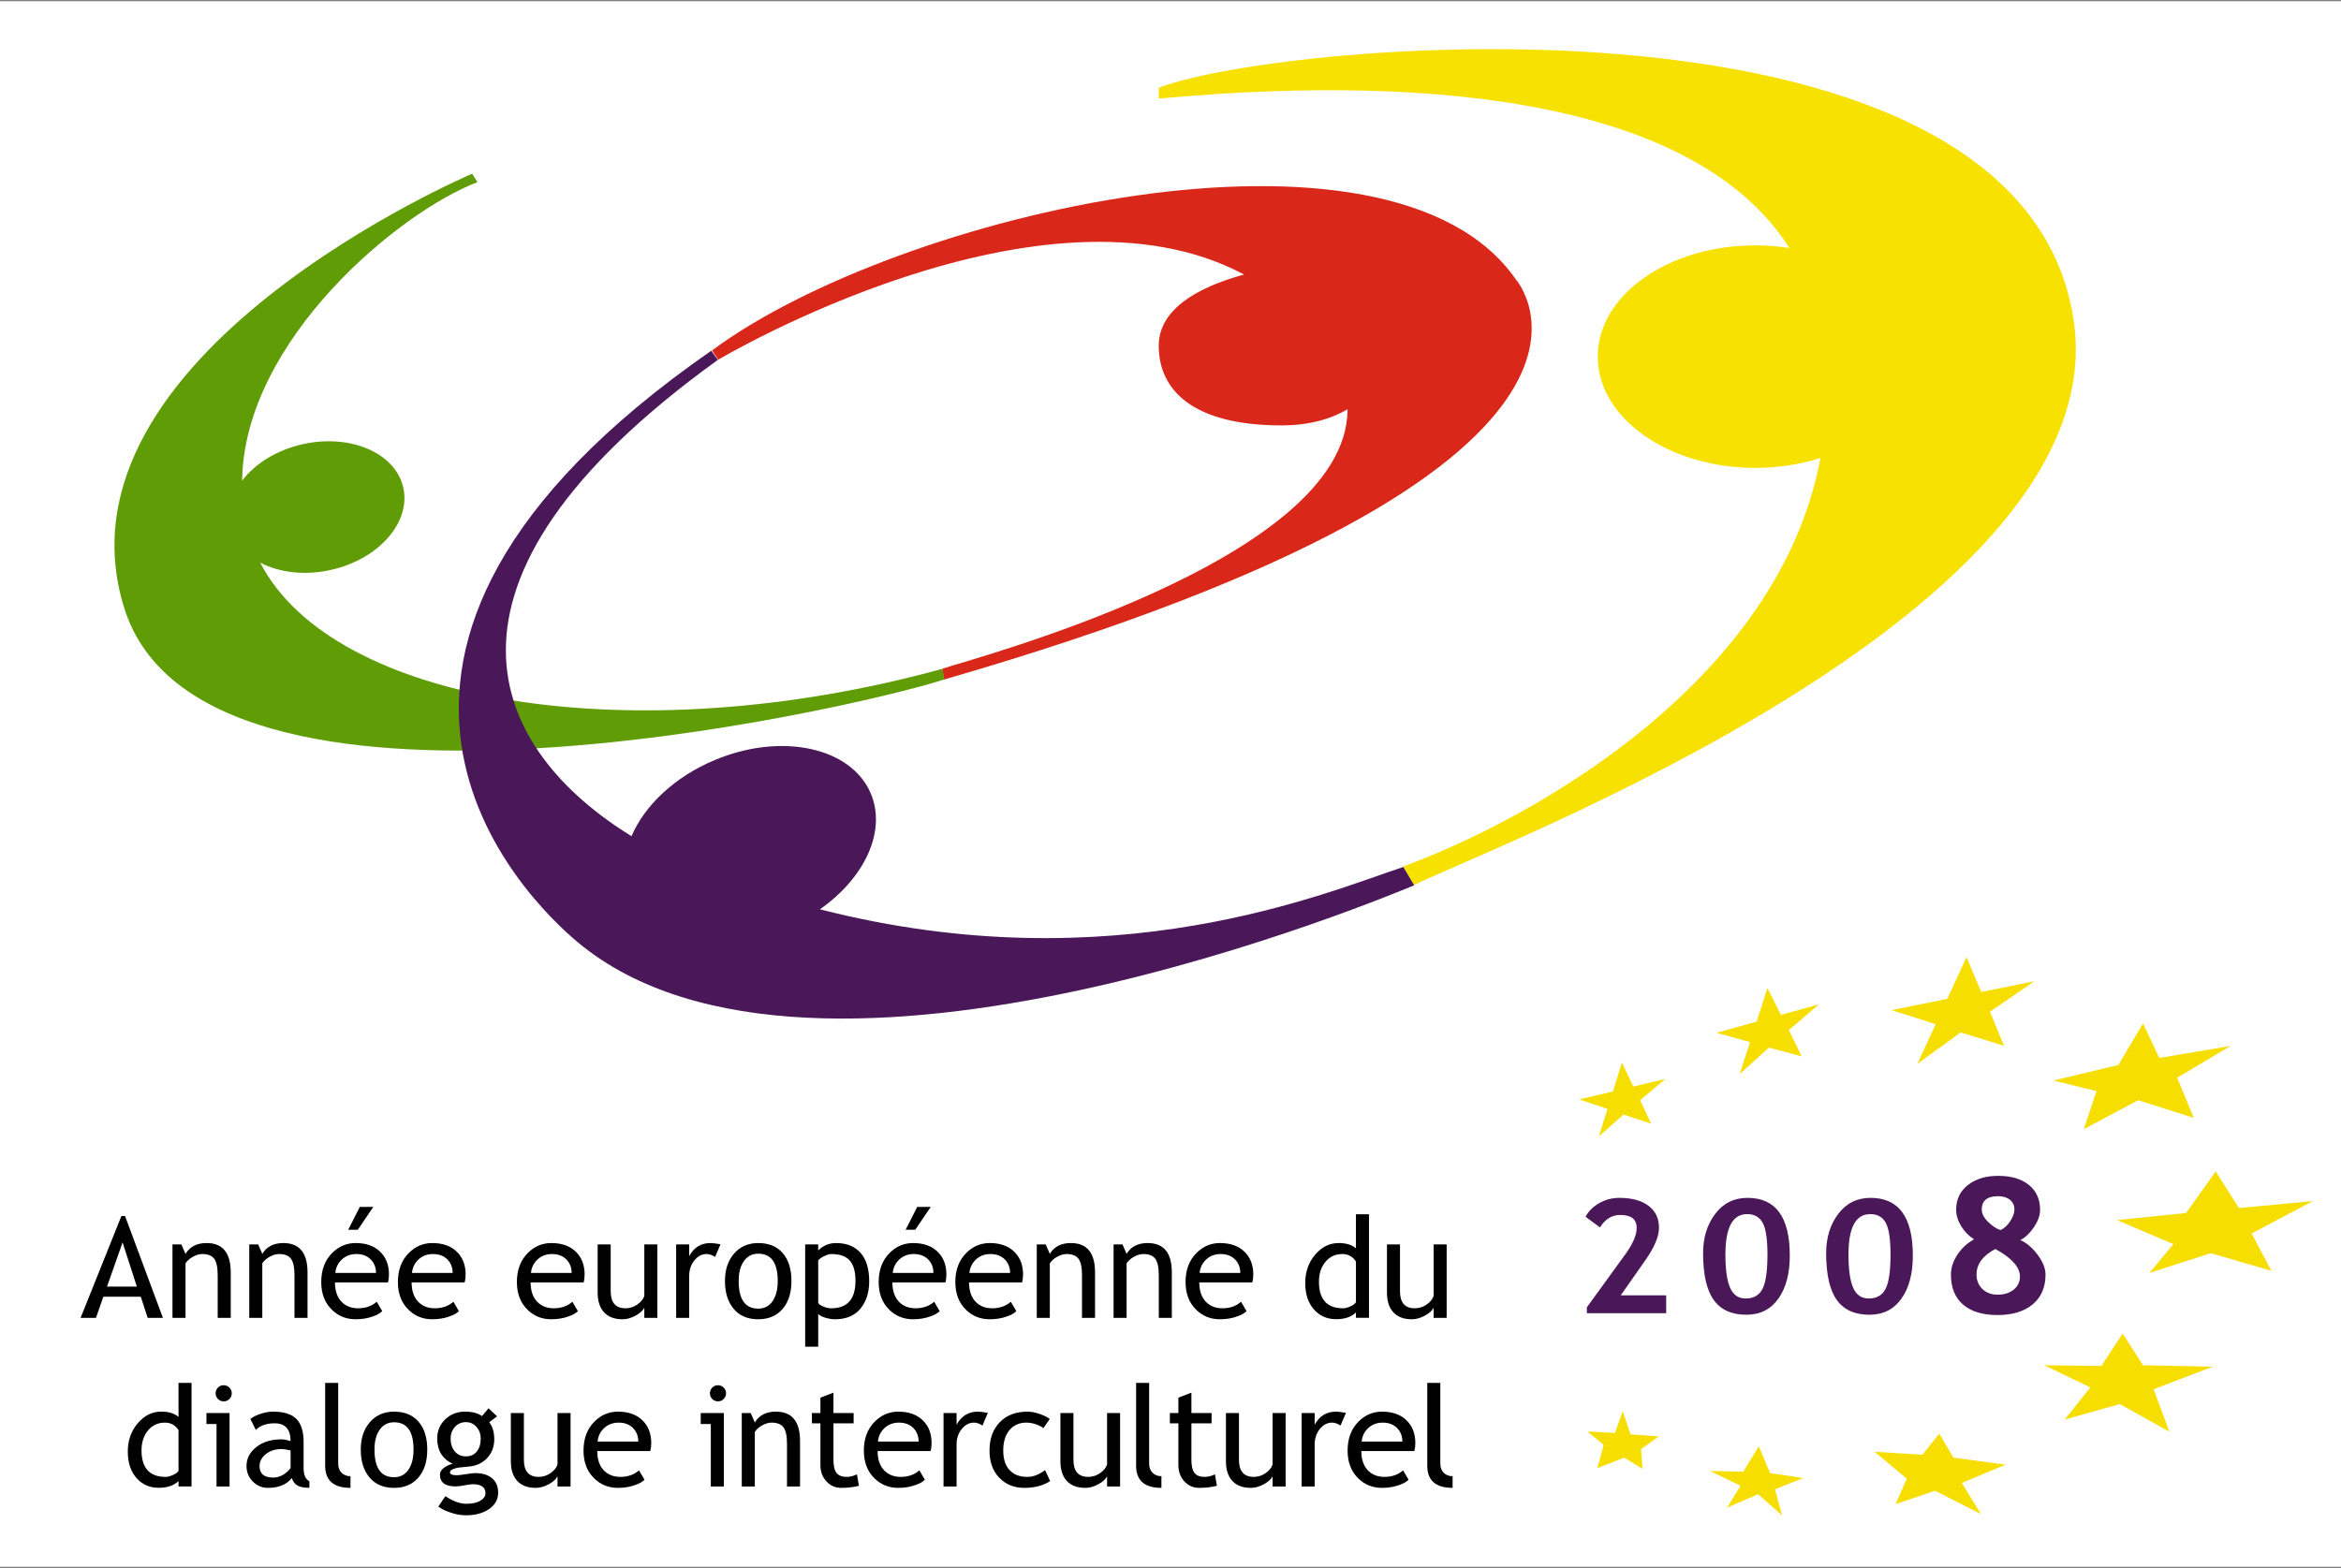 <?xml version="1.0" encoding="utf-8"?>
<!-- Generator: Adobe Illustrator 15.1.0, SVG Export Plug-In . SVG Version: 6.00 Build 0)  -->
<!DOCTYPE svg PUBLIC "-//W3C//DTD SVG 1.1//EN" "http://www.w3.org/Graphics/SVG/1.1/DTD/svg11.dtd">
<svg xmlns="http://www.w3.org/2000/svg" version="1.1" width="200" height="134"><rect width="100%" height="100%" fill="#808080" stroke="none"/><svg xmlns:xlink="http://www.w3.org/1999/xlink" version="1.1" id="label-annee-euro-2008_xA0_Image_1_" x="0" y="0" width="200" height="134" viewBox="0 0 583 390" enable-background="new 0 0 583 390" xml:space="preserve">
<rect fill="#FFFFFF" width="583" height="390"/>
<g>
	<path fill="#F7E100" d="M516.393,79.295C503.304-6.55,319.756,9.618,288.574,21.552v2.695   c33.577-3.022,127.482-9.258,157.059,37.224c-2.728-0.423-5.559-0.653-8.467-0.653c-21.685,0-39.265,12.41-39.265,27.717   s17.58,27.717,39.265,27.717c5.778,0,11.26-0.888,16.201-2.471c-10.333,55.583-71.449,89.843-103.97,101.789l2.694,4.62   C370.569,210.951,527.498,152.129,516.393,79.295z"/>
	<path fill="#D92719" d="M377.496,69.288c-31.181-45.04-153.982-16.553-200.177,17.708l1.54,2.31c0,0,80.699-48.045,130.954-21.228   c-12.206,3.355-21.241,8.952-21.241,17.763c0,10.949,8.369,19.825,30.604,19.825c6.684,0,12.184-1.524,16.417-4.025   c0,37.984-95.608,62.666-100.916,64.656l0.386,2.695C418.688,115.868,377.496,69.288,377.496,69.288z"/>
	<path fill="#609C06" d="M234.699,166.304c-76.87,21.165-151.821,8.674-169.892-26.454c4.702,2.467,11.034,3.288,17.584,1.822   c11.902-2.662,19.982-11.832,18.047-20.48c-1.935-8.649-13.151-13.502-25.053-10.84c-6.519,1.458-11.885,4.87-15.094,9.078   c0.515-35.061,39.244-67.012,58.621-74.36l-1.335-2.096c0,0-106.382,45.246-86.622,108.228   c19.481,62.093,180.556,25.389,204.211,17.758L234.699,166.304z"/>
	<path fill="#4A1759" d="M349.48,215.674c-18.817,6.158-72.063,29.259-145.29,10.544c11.077-7.748,16.612-19.373,12.707-28.761   c-4.82-11.586-22.189-15.378-38.796-8.47c-10.107,4.205-17.594,11.405-20.826,19.009c-34.354-21.116-56.269-62.541,21.501-118.654   l-1.644-2.275c-108.822,75.587-46.098,136.658-33.201,147.392c59.106,49.191,204.062-12.595,208.259-14.216L349.48,215.674z"/>
</g>
<g>
	<polygon fill="#F7DE01" points="406.772,270.375 403.918,264.405 401.681,271.581 393.303,273.57 400.325,275.938 398.196,282.771    404.306,277.332 411.189,279.605 408.45,273.754 414.753,268.481  "/>
	<polygon fill="#F7DE01" points="443.517,252.521 440.167,245.836 437.465,254.209 427.501,256.982 435.825,259.292 433.253,267.26    440.543,260.656 448.698,262.86 445.487,256.307 453.001,249.879  "/>
	<polygon fill="#F7DE01" points="493.406,246.811 489.74,238.133 484.96,248.519 471.052,251.333 482.057,254.828 477.507,264.714    488.287,256.882 499.08,260.229 495.582,251.729 506.646,244.129  "/>
	<polygon fill="#F7DE01" points="542.19,268.178 555.476,260.257 537.739,263.245 533.701,254.641 527.555,265.001 511.4,268.864    522.111,271.498 518.951,280.979 532.472,273.78 546.344,278.171  "/>
	<polygon fill="#F7DE01" points="486.468,362.803 482.956,356.832 478.742,362.101 466.828,361.348 474.879,368.07 472.069,374.392    481.902,371.056 493.316,376.85 488.575,369.124 499.462,364.559  "/>
	<polygon fill="#F7DE01" points="557.583,300.643 551.788,291.512 544.413,301.872 527.205,303.628 541.242,309.619    535.282,316.797 550.56,311.881 565.66,316.271 560.743,306.964 576.021,298.887  "/>
	<polygon fill="#F7DE01" points="533.702,339.8 528.61,331.898 523.343,339.976 509.119,339.8 520.563,345.317 514.189,353.328    527.908,349.458 540.238,356.344 536.336,345.771 551.086,340.151  "/>
	<polygon fill="#F7DE01" points="406.058,357.005 404.126,351.21 402.194,356.653 395.347,356.302 399.385,359.639 397.805,365.433    404.478,362.799 409.043,365.608 408.691,360.692 413.081,357.531  "/>
	<polygon fill="#F7DE01" points="440.817,366.66 438.008,359.988 434.146,366.31 425.893,366.134 433.442,369.821 430.106,375.265    437.833,371.929 443.803,377.196 442.047,370.699 449.07,367.89  "/>
</g>
<g>
	<path d="M36.782,328l-1.726-5.281h-9.314L23.896,328h-3.828l10.168-25.379h0.906L40.576,328H36.782z M30.527,309.184l-3.879,11.023   h7.434L30.527,309.184z"/>
	<path d="M54.214,328v-10.646c0-1.949-0.293-3.313-0.88-4.094c-0.587-0.78-1.57-1.17-2.948-1.17c-0.741,0-1.516,0.222-2.324,0.666   c-0.809,0.444-1.43,0.991-1.863,1.641V328h-3.247v-18.303h2.222l1.025,2.357c1.071-1.8,2.82-2.699,5.247-2.699   c4.01,0,6.016,2.438,6.016,7.314V328H54.214z"/>
	<path d="M73.337,328v-10.646c0-1.949-0.293-3.313-0.88-4.094c-0.587-0.78-1.569-1.17-2.948-1.17c-0.741,0-1.516,0.222-2.324,0.666   c-0.809,0.444-1.43,0.991-1.863,1.641V328h-3.247v-18.303h2.222l1.025,2.357c1.071-1.8,2.82-2.699,5.247-2.699   c4.01,0,6.016,2.438,6.016,7.314V328H73.337z"/>
	<path d="M96.614,319.164H83.42c0,2.143,0.586,3.789,1.76,4.939c1.037,1.003,2.37,1.504,3.999,1.504   c1.857,0,3.406-0.541,4.648-1.623l1.367,2.341c-0.501,0.502-1.271,0.935-2.307,1.299c-1.299,0.479-2.746,0.718-4.341,0.718   c-2.302,0-4.255-0.78-5.862-2.342c-1.789-1.72-2.683-4.033-2.683-6.938c0-3.02,0.917-5.44,2.751-7.264   c1.641-1.629,3.583-2.443,5.828-2.443c2.609,0,4.654,0.734,6.135,2.204c1.436,1.413,2.153,3.287,2.153,5.622   C96.87,317.9,96.785,318.561,96.614,319.164z M88.735,312.09c-1.447,0-2.661,0.467-3.64,1.4c-0.935,0.889-1.464,1.994-1.589,3.316   H93.64c0-1.311-0.41-2.404-1.23-3.281C91.509,312.568,90.285,312.09,88.735,312.09z M92.974,300.349l-3.862,5.69h-2.393l2.888-5.69   H92.974z"/>
	<path d="M115.703,319.164H102.51c0,2.143,0.586,3.789,1.76,4.939c1.037,1.003,2.37,1.504,3.999,1.504   c1.857,0,3.406-0.541,4.648-1.623l1.367,2.341c-0.501,0.502-1.271,0.935-2.307,1.299c-1.299,0.479-2.746,0.718-4.341,0.718   c-2.302,0-4.255-0.78-5.862-2.342c-1.789-1.72-2.683-4.033-2.683-6.938c0-3.02,0.917-5.44,2.751-7.264   c1.641-1.629,3.583-2.443,5.828-2.443c2.609,0,4.654,0.734,6.135,2.204c1.436,1.413,2.153,3.287,2.153,5.622   C115.959,317.9,115.874,318.561,115.703,319.164z M107.825,312.09c-1.447,0-2.661,0.467-3.64,1.4   c-0.935,0.889-1.464,1.994-1.589,3.316h10.134c0-1.311-0.41-2.404-1.23-3.281C110.599,312.568,109.374,312.09,107.825,312.09z"/>
	<path d="M145.337,319.164h-13.193c0,2.143,0.586,3.789,1.76,4.939c1.037,1.003,2.37,1.504,3.999,1.504   c1.857,0,3.406-0.541,4.648-1.623l1.367,2.341c-0.501,0.502-1.271,0.935-2.307,1.299c-1.299,0.479-2.746,0.718-4.341,0.718   c-2.302,0-4.255-0.78-5.862-2.342c-1.789-1.72-2.683-4.033-2.683-6.938c0-3.02,0.917-5.44,2.751-7.264   c1.641-1.629,3.583-2.443,5.828-2.443c2.609,0,4.654,0.734,6.135,2.204c1.436,1.413,2.153,3.287,2.153,5.622   C145.593,317.9,145.508,318.561,145.337,319.164z M137.458,312.09c-1.447,0-2.661,0.467-3.64,1.4   c-0.935,0.889-1.464,1.994-1.589,3.316h10.134c0-1.311-0.41-2.404-1.23-3.281C140.232,312.568,139.008,312.09,137.458,312.09z"/>
	<path d="M152.087,309.697v11.672c0,2.826,1.225,4.238,3.674,4.238c1.071,0,2.051-0.308,2.939-0.923s1.475-1.327,1.76-2.136v-12.852   h3.247V328h-3.247v-2.529c-0.365,0.718-1.097,1.376-2.196,1.974c-1.1,0.599-2.174,0.897-3.222,0.897   c-2.005,0-3.541-0.575-4.605-1.727c-1.066-1.15-1.598-2.785-1.598-4.904v-12.014H152.087z"/>
	<path d="M178.081,312.824c-0.707-0.489-1.418-0.734-2.136-0.734c-1.151,0-2.156,0.529-3.016,1.589   c-0.861,1.06-1.291,2.336-1.291,3.828V328h-3.247v-18.303h3.247v2.922c1.185-2.176,2.945-3.264,5.281-3.264   c0.581,0,1.418,0.102,2.512,0.307L178.081,312.824z"/>
	<path d="M180.542,318.806c0-2.825,0.761-5.106,2.281-6.845c1.521-1.737,3.523-2.605,6.007-2.605c2.62,0,4.654,0.834,6.101,2.503   c1.447,1.67,2.17,3.985,2.17,6.947c0,2.951-0.741,5.278-2.222,6.981c-1.481,1.703-3.498,2.555-6.05,2.555   c-2.609,0-4.643-0.86-6.101-2.58C181.271,324.041,180.542,321.723,180.542,318.806z M183.96,318.806   c0,4.592,1.624,6.888,4.871,6.888c1.515,0,2.703-0.615,3.563-1.846s1.291-2.911,1.291-5.042c0-4.534-1.618-6.802-4.854-6.802   c-1.481,0-2.664,0.604-3.546,1.812C184.401,315.023,183.96,316.687,183.96,318.806z"/>
	<path d="M203.767,326.992v8.186h-3.247v-25.48h3.247v1.504c1.23-1.23,2.717-1.846,4.46-1.846c2.598,0,4.62,0.809,6.067,2.426   c1.447,1.618,2.17,3.988,2.17,7.109c0,2.78-0.729,5.051-2.188,6.811c-1.458,1.761-3.566,2.641-6.323,2.641   c-0.775,0-1.604-0.137-2.486-0.41C204.584,327.658,204.018,327.345,203.767,326.992z M203.767,313.645v10.664   c0.205,0.308,0.638,0.602,1.299,0.88c0.661,0.279,1.304,0.419,1.931,0.419c4.033,0,6.05-2.278,6.05-6.836   c0-2.313-0.479-4.005-1.436-5.076c-0.957-1.07-2.49-1.605-4.597-1.605c-0.456,0-1.014,0.159-1.675,0.479   C204.678,312.887,204.154,313.246,203.767,313.645z"/>
	<path d="M235.435,319.164h-13.193c0,2.143,0.586,3.789,1.76,4.939c1.037,1.003,2.37,1.504,3.999,1.504   c1.857,0,3.406-0.541,4.648-1.623l1.367,2.341c-0.501,0.502-1.271,0.935-2.307,1.299c-1.299,0.479-2.746,0.718-4.341,0.718   c-2.302,0-4.255-0.78-5.862-2.342c-1.789-1.72-2.683-4.033-2.683-6.938c0-3.02,0.917-5.44,2.751-7.264   c1.641-1.629,3.583-2.443,5.828-2.443c2.609,0,4.654,0.734,6.135,2.204c1.436,1.413,2.153,3.287,2.153,5.622   C235.691,317.9,235.605,318.561,235.435,319.164z M227.556,312.09c-1.447,0-2.661,0.467-3.64,1.4   c-0.935,0.889-1.464,1.994-1.589,3.316h10.134c0-1.311-0.41-2.404-1.23-3.281C230.33,312.568,229.105,312.09,227.556,312.09z    M231.794,300.349l-3.862,5.69h-2.393l2.888-5.69H231.794z"/>
	<path d="M254.524,319.164h-13.193c0,2.143,0.586,3.789,1.76,4.939c1.037,1.003,2.37,1.504,3.999,1.504   c1.857,0,3.406-0.541,4.648-1.623l1.367,2.341c-0.501,0.502-1.271,0.935-2.307,1.299c-1.299,0.479-2.746,0.718-4.341,0.718   c-2.302,0-4.255-0.78-5.862-2.342c-1.789-1.72-2.683-4.033-2.683-6.938c0-3.02,0.917-5.44,2.751-7.264   c1.641-1.629,3.583-2.443,5.828-2.443c2.609,0,4.654,0.734,6.135,2.204c1.436,1.413,2.153,3.287,2.153,5.622   C254.78,317.9,254.695,318.561,254.524,319.164z M246.646,312.09c-1.447,0-2.661,0.467-3.64,1.4   c-0.935,0.889-1.464,1.994-1.589,3.316h10.134c0-1.311-0.41-2.404-1.23-3.281C249.419,312.568,248.195,312.09,246.646,312.09z"/>
	<path d="M269.461,328v-10.646c0-1.949-0.294-3.313-0.881-4.094c-0.587-0.78-1.569-1.17-2.948-1.17   c-0.741,0-1.516,0.222-2.324,0.666c-0.809,0.444-1.43,0.991-1.863,1.641V328h-3.247v-18.303h2.222l1.025,2.357   c1.071-1.8,2.82-2.699,5.246-2.699c4.011,0,6.016,2.438,6.016,7.314V328H269.461z"/>
	<path d="M288.584,328v-10.646c0-1.949-0.293-3.313-0.88-4.094c-0.587-0.78-1.569-1.17-2.948-1.17c-0.74,0-1.516,0.222-2.324,0.666   s-1.43,0.991-1.863,1.641V328h-3.246v-18.303h2.221l1.025,2.357c1.071-1.8,2.82-2.699,5.247-2.699c4.011,0,6.016,2.438,6.016,7.314   V328H288.584z"/>
	<path d="M311.861,319.164h-13.193c0,2.143,0.586,3.789,1.76,4.939c1.036,1.003,2.369,1.504,3.999,1.504   c1.856,0,3.406-0.541,4.648-1.623l1.367,2.341c-0.502,0.502-1.271,0.935-2.308,1.299c-1.299,0.479-2.745,0.718-4.34,0.718   c-2.302,0-4.256-0.78-5.862-2.342c-1.789-1.72-2.683-4.033-2.683-6.938c0-3.02,0.916-5.44,2.751-7.264   c1.641-1.629,3.583-2.443,5.827-2.443c2.609,0,4.654,0.734,6.136,2.204c1.436,1.413,2.153,3.287,2.153,5.622   C312.117,317.9,312.031,318.561,311.861,319.164z M303.982,312.09c-1.447,0-2.66,0.467-3.641,1.4   c-0.934,0.889-1.464,1.994-1.589,3.316h10.134c0-1.311-0.41-2.404-1.23-3.281C306.757,312.568,305.531,312.09,303.982,312.09z"/>
	<path d="M337.683,327.982v-1.35c-1.128,1.128-2.769,1.691-4.922,1.691c-2.29,0-4.147-0.82-5.571-2.461   c-1.425-1.641-2.137-3.828-2.137-6.563c0-2.745,0.82-5.089,2.461-7.032c1.641-1.942,3.595-2.913,5.862-2.913   c1.891,0,3.326,0.443,4.307,1.332v-8.493h3.247v25.788H337.683z M337.683,313.936c-0.82-1.23-1.942-1.846-3.366-1.846   c-1.744,0-3.153,0.648-4.23,1.947c-1.076,1.299-1.615,2.951-1.615,4.957c0,4.408,2.006,6.613,6.016,6.613   c0.514,0,1.129-0.162,1.846-0.487c0.719-0.324,1.168-0.669,1.351-1.034V313.936z"/>
	<path d="M348.654,309.697v11.672c0,2.826,1.225,4.238,3.675,4.238c1.07,0,2.051-0.308,2.939-0.923s1.476-1.327,1.761-2.136v-12.852   h3.246V328h-3.246v-2.529c-0.365,0.718-1.098,1.376-2.196,1.974c-1.1,0.599-2.174,0.897-3.222,0.897   c-2.006,0-3.541-0.575-4.605-1.727c-1.065-1.15-1.598-2.785-1.598-4.904v-12.014H348.654z"/>
	<path d="M44.456,369.982v-1.35c-1.128,1.128-2.769,1.691-4.922,1.691c-2.29,0-4.147-0.82-5.571-2.461   c-1.424-1.641-2.136-3.828-2.136-6.563c0-2.745,0.82-5.089,2.461-7.032c1.641-1.942,3.594-2.913,5.862-2.913   c1.891,0,3.327,0.443,4.307,1.332v-8.493h3.247v25.788H44.456z M44.456,355.936c-0.82-1.23-1.943-1.846-3.367-1.846   c-1.743,0-3.153,0.648-4.229,1.947c-1.077,1.299-1.615,2.951-1.615,4.957c0,4.408,2.005,6.613,6.016,6.613   c0.513,0,1.128-0.162,1.846-0.487c0.718-0.324,1.167-0.669,1.35-1.034V355.936z"/>
	<path d="M53.923,370v-15.568h-2.512v-2.734h5.759V370H53.923z M55.701,344.775c0.558,0,1.034,0.196,1.427,0.59   c0.393,0.393,0.589,0.863,0.589,1.41c0,0.558-0.197,1.033-0.589,1.427c-0.394,0.393-0.869,0.589-1.427,0.589   c-0.547,0-1.017-0.196-1.41-0.589c-0.394-0.394-0.59-0.869-0.59-1.427c0-0.559,0.193-1.031,0.581-1.419   C54.669,344.97,55.142,344.775,55.701,344.775z"/>
	<path d="M72.671,367.898c-1.299,1.629-3.287,2.443-5.964,2.443c-1.436,0-2.681-0.521-3.734-1.563   c-1.054-1.043-1.581-2.339-1.581-3.888c0-1.857,0.812-3.427,2.436-4.709c1.623-1.281,3.694-1.922,6.212-1.922   c0.684,0,1.458,0.147,2.324,0.443c0-2.962-1.322-4.443-3.965-4.443c-2.028,0-3.589,0.547-4.683,1.641l-1.367-2.717   c0.615-0.501,1.467-0.932,2.555-1.29c1.088-0.359,2.128-0.538,3.119-0.538c2.654,0,4.583,0.604,5.785,1.811   c1.202,1.208,1.803,3.128,1.803,5.76v6.563c0,1.606,0.479,2.678,1.436,3.213v1.623c-1.322,0-2.31-0.188-2.965-0.563   C73.425,369.385,72.956,368.764,72.671,367.898z M72.363,361.011c-1.025-0.228-1.743-0.342-2.153-0.342   c-1.641,0-2.979,0.422-4.016,1.265c-1.037,0.844-1.555,1.84-1.555,2.99c0,1.903,1.122,2.854,3.367,2.854   c1.641,0,3.093-0.78,4.358-2.341V361.011z"/>
	<path d="M80.977,364.822v-20.628h3.247v20.081c0,0.979,0.282,1.751,0.846,2.315c0.564,0.563,1.302,0.846,2.213,0.846v2.905   C83.079,370.342,80.977,368.502,80.977,364.822z"/>
	<path d="M89.846,360.806c0-2.825,0.76-5.106,2.282-6.845c1.521-1.737,3.523-2.605,6.007-2.605c2.62,0,4.654,0.834,6.101,2.503   c1.447,1.67,2.17,3.985,2.17,6.947c0,2.951-0.741,5.278-2.222,6.981c-1.481,1.703-3.498,2.555-6.05,2.555   c-2.609,0-4.643-0.86-6.101-2.58C90.575,366.041,89.846,363.723,89.846,360.806z M93.264,360.806c0,4.592,1.624,6.888,4.871,6.888   c1.515,0,2.703-0.615,3.563-1.846c0.86-1.23,1.29-2.911,1.29-5.042c0-4.534-1.618-6.802-4.854-6.802   c-1.481,0-2.664,0.604-3.546,1.812C93.706,357.023,93.264,358.687,93.264,360.806z"/>
	<path d="M109.158,375.008l1.76-2.598c1.891,1.264,3.634,1.896,5.229,1.896c1.47,0,2.629-0.254,3.478-0.761s1.273-1.136,1.273-1.888   c0-1.481-1.071-2.223-3.213-2.223c-0.365,0-1.025,0.092-1.982,0.273c-0.957,0.183-1.704,0.273-2.239,0.273   c-2.598,0-3.896-0.979-3.896-2.939c0-0.604,0.305-1.15,0.915-1.641c0.609-0.489,1.364-0.843,2.264-1.059   c-2.575-1.208-3.862-3.305-3.862-6.289c0-1.914,0.667-3.51,2-4.785c1.333-1.276,2.979-1.914,4.939-1.914   c1.8,0,3.207,0.37,4.221,1.11l1.624-1.948l2.119,2l-1.948,1.469c0.832,1.083,1.248,2.496,1.248,4.238   c0,1.846-0.576,3.396-1.726,4.648c-1.151,1.254-2.661,1.972-4.529,2.154l-2.683,0.273c-0.319,0.033-0.747,0.156-1.282,0.367   c-0.536,0.211-0.803,0.486-0.803,0.828c0,0.468,0.558,0.701,1.675,0.701c0.49,0,1.253-0.088,2.29-0.265   c1.037-0.177,1.806-0.265,2.307-0.265c1.8,0,3.204,0.43,4.213,1.29c1.008,0.86,1.512,2.053,1.512,3.58   c0,1.686-0.755,3.048-2.264,4.085c-1.51,1.036-3.421,1.555-5.734,1.555c-1.185,0-2.433-0.211-3.743-0.633   C111.009,376.124,109.955,375.611,109.158,375.008z M116.045,353.97c-1.128,0-2.048,0.399-2.76,1.196   c-0.712,0.798-1.068,1.767-1.068,2.905c0,1.276,0.344,2.333,1.034,3.17c0.689,0.838,1.62,1.257,2.794,1.257   c1.15,0,2.051-0.407,2.7-1.223c0.649-0.814,0.974-1.882,0.974-3.204c0-1.139-0.35-2.107-1.051-2.905   C117.968,354.369,117.093,353.97,116.045,353.97z"/>
	<path d="M130.469,351.697v11.672c0,2.826,1.225,4.238,3.674,4.238c1.071,0,2.051-0.308,2.939-0.923s1.475-1.327,1.76-2.136v-12.852   h3.247V370h-3.247v-2.529c-0.365,0.718-1.097,1.376-2.196,1.974c-1.1,0.599-2.173,0.897-3.221,0.897   c-2.005,0-3.541-0.575-4.606-1.727c-1.065-1.15-1.598-2.785-1.598-4.904v-12.014H130.469z"/>
	<path d="M161.931,361.164h-13.193c0,2.143,0.586,3.789,1.76,4.939c1.037,1.003,2.37,1.504,3.999,1.504   c1.857,0,3.406-0.541,4.648-1.623l1.367,2.341c-0.501,0.502-1.271,0.935-2.307,1.299c-1.299,0.479-2.746,0.718-4.341,0.718   c-2.302,0-4.255-0.78-5.862-2.342c-1.789-1.72-2.683-4.033-2.683-6.938c0-3.02,0.917-5.44,2.751-7.264   c1.641-1.629,3.583-2.443,5.828-2.443c2.609,0,4.654,0.734,6.135,2.204c1.436,1.413,2.153,3.287,2.153,5.622   C162.188,359.9,162.102,360.561,161.931,361.164z M154.053,354.09c-1.447,0-2.661,0.467-3.64,1.4   c-0.935,0.889-1.464,1.994-1.589,3.316h10.134c0-1.311-0.41-2.404-1.23-3.281C156.827,354.568,155.602,354.09,154.053,354.09z"/>
	<path d="M177.022,370v-15.568h-2.512v-2.734h5.759V370H177.022z M178.799,344.775c0.558,0,1.034,0.196,1.427,0.59   c0.393,0.393,0.589,0.863,0.589,1.41c0,0.558-0.197,1.033-0.589,1.427c-0.394,0.393-0.869,0.589-1.427,0.589   c-0.547,0-1.017-0.196-1.41-0.589c-0.394-0.394-0.59-0.869-0.59-1.427c0-0.559,0.193-1.031,0.581-1.419   C177.768,344.97,178.241,344.775,178.799,344.775z"/>
	<path d="M195.993,370v-10.646c0-1.949-0.293-3.313-0.88-4.094c-0.587-0.78-1.569-1.17-2.948-1.17c-0.741,0-1.516,0.222-2.324,0.666   c-0.809,0.444-1.43,0.991-1.863,1.641V370h-3.247v-18.303h2.222l1.025,2.357c1.071-1.8,2.82-2.699,5.247-2.699   c4.01,0,6.016,2.438,6.016,7.314V370H195.993z"/>
	<path d="M204.316,354.26h-2.119v-2.563h2.119v-3.828l3.247-1.248v5.076h5.024v2.563h-5.024v9.092c0,1.539,0.259,2.633,0.778,3.281   c0.518,0.65,1.353,0.975,2.503,0.975c0.832,0,1.692-0.211,2.581-0.633l0.479,2.854c-1.345,0.342-2.82,0.513-4.426,0.513   c-1.447,0-2.669-0.538-3.666-1.615c-0.998-1.076-1.496-2.436-1.496-4.076V354.26z"/>
	<path d="M231.746,361.164h-13.193c0,2.143,0.586,3.789,1.76,4.939c1.037,1.003,2.37,1.504,3.999,1.504   c1.857,0,3.406-0.541,4.648-1.623l1.367,2.341c-0.501,0.502-1.271,0.935-2.307,1.299c-1.299,0.479-2.746,0.718-4.341,0.718   c-2.302,0-4.255-0.78-5.862-2.342c-1.789-1.72-2.683-4.033-2.683-6.938c0-3.02,0.917-5.44,2.751-7.264   c1.641-1.629,3.583-2.443,5.828-2.443c2.609,0,4.654,0.734,6.135,2.204c1.436,1.413,2.153,3.287,2.153,5.622   C232.002,359.9,231.917,360.561,231.746,361.164z M223.868,354.09c-1.447,0-2.661,0.467-3.64,1.4   c-0.935,0.889-1.464,1.994-1.589,3.316h10.134c0-1.311-0.41-2.404-1.23-3.281C226.642,354.568,225.417,354.09,223.868,354.09z"/>
	<path d="M244.667,354.824c-0.707-0.489-1.418-0.734-2.136-0.734c-1.151,0-2.156,0.529-3.017,1.589s-1.29,2.336-1.29,3.828V370   h-3.247v-18.303h3.247v2.922c1.185-2.176,2.945-3.264,5.281-3.264c0.581,0,1.418,0.102,2.512,0.307L244.667,354.824z"/>
	<path d="M261.432,353.184l-1.606,2.29c-0.331-0.33-0.915-0.644-1.751-0.94c-0.838-0.296-1.661-0.443-2.47-0.443   c-1.766,0-3.167,0.618-4.204,1.854c-1.037,1.236-1.555,2.932-1.555,5.084c0,2.143,0.53,3.774,1.589,4.896   c1.06,1.123,2.529,1.684,4.409,1.684c1.458,0,2.928-0.564,4.409-1.691l1.282,2.734c-1.743,1.127-3.902,1.691-6.477,1.691   c-2.495,0-4.558-0.838-6.187-2.512c-1.629-1.676-2.444-3.942-2.444-6.803c0-2.916,0.846-5.257,2.538-7.023   c1.692-1.766,4.008-2.648,6.947-2.648c0.945,0,1.971,0.199,3.076,0.598C260.093,352.353,260.908,352.763,261.432,353.184z"/>
	<path d="M267.329,351.697v11.672c0,2.826,1.225,4.238,3.675,4.238c1.07,0,2.051-0.308,2.939-0.923s1.475-1.327,1.76-2.136v-12.852   h3.247V370h-3.247v-2.529c-0.365,0.718-1.097,1.376-2.196,1.974c-1.1,0.599-2.173,0.897-3.222,0.897   c-2.005,0-3.54-0.575-4.605-1.727c-1.065-1.15-1.598-2.785-1.598-4.904v-12.014H267.329z"/>
	<path d="M282.933,364.822v-20.628h3.247v20.081c0,0.979,0.282,1.751,0.846,2.315c0.564,0.563,1.302,0.846,2.213,0.846v2.905   C285.035,370.342,282.933,368.502,282.933,364.822z"/>
	<path d="M293.461,354.26h-2.119v-2.563h2.119v-3.828l3.247-1.248v5.076h5.024v2.563h-5.024v9.092c0,1.539,0.259,2.633,0.777,3.281   c0.519,0.65,1.353,0.975,2.504,0.975c0.831,0,1.692-0.211,2.581-0.633l0.479,2.854c-1.345,0.342-2.82,0.513-4.427,0.513   c-1.447,0-2.669-0.538-3.666-1.615c-0.997-1.076-1.495-2.436-1.495-4.076V354.26z"/>
	<path d="M308.551,351.697v11.672c0,2.826,1.225,4.238,3.675,4.238c1.07,0,2.051-0.308,2.939-0.923s1.476-1.327,1.761-2.136v-12.852   h3.246V370h-3.246v-2.529c-0.365,0.718-1.098,1.376-2.196,1.974c-1.1,0.599-2.174,0.897-3.222,0.897   c-2.006,0-3.541-0.575-4.605-1.727c-1.065-1.15-1.598-2.785-1.598-4.904v-12.014H308.551z"/>
	<path d="M333.846,354.824c-0.707-0.489-1.419-0.734-2.137-0.734c-1.151,0-2.156,0.529-3.017,1.589s-1.29,2.336-1.29,3.828V370   h-3.247v-18.303h3.247v2.922c1.185-2.176,2.945-3.264,5.281-3.264c0.58,0,1.418,0.102,2.512,0.307L333.846,354.824z"/>
	<path d="M352.217,361.164h-13.193c0,2.143,0.587,3.789,1.761,4.939c1.036,1.003,2.369,1.504,3.999,1.504   c1.856,0,3.406-0.541,4.648-1.623l1.367,2.341c-0.502,0.502-1.271,0.935-2.307,1.299c-1.299,0.479-2.746,0.718-4.342,0.718   c-2.301,0-4.255-0.78-5.861-2.342c-1.789-1.72-2.684-4.033-2.684-6.938c0-3.02,0.917-5.44,2.752-7.264   c1.641-1.629,3.583-2.443,5.828-2.443c2.608,0,4.653,0.734,6.135,2.204c1.436,1.413,2.153,3.287,2.153,5.622   C352.474,359.9,352.389,360.561,352.217,361.164z M344.339,354.09c-1.447,0-2.66,0.467-3.64,1.4   c-0.935,0.889-1.465,1.994-1.59,3.316h10.135c0-1.311-0.41-2.404-1.23-3.281C347.113,354.568,345.888,354.09,344.339,354.09z"/>
	<path d="M355.448,364.822v-20.628h3.247v20.081c0,0.979,0.282,1.751,0.846,2.315c0.564,0.563,1.302,0.846,2.213,0.846v2.905   C357.551,370.342,355.448,368.502,355.448,364.822z"/>
</g>
<g>
	<path fill="#4A1759" d="M395.19,326.83v-1.465l9.548-13.161c1.907-2.633,2.86-4.85,2.86-6.648c0-2.132-1.365-3.198-4.095-3.198   c-2.085,0-3.766,1.034-5.041,3.103l-3.602-2.659c0.713-1.35,1.835-2.47,3.364-3.363c1.529-0.893,3.221-1.339,5.072-1.339   c3.087,0,5.501,0.658,7.244,1.976c1.742,1.316,2.613,3.144,2.613,5.481c0,2.146-1.118,4.818-3.354,8.017l-6.173,8.807h11.317v4.451   H395.19z"/>
	<path fill="#4A1759" d="M424.138,311.857c0-3.854,1.005-7.11,3.015-9.77s4.695-3.989,8.057-3.989   c7.01,0,10.516,4.792,10.516,14.375c0,4.484-0.947,8.062-2.84,10.733c-1.894,2.673-4.548,4.009-7.964,4.009   c-3.677,0-6.393-1.233-8.148-3.7C425.016,321.049,424.138,317.163,424.138,311.857z M429.694,312.204   c0,3.765,0.391,6.532,1.173,8.306c0.782,1.772,2.078,2.659,3.889,2.659c1.962,0,3.354-0.8,4.178-2.399s1.234-4.448,1.234-8.546   c0-3.815-0.395-6.449-1.183-7.9c-0.789-1.452-2.082-2.178-3.879-2.178C431.498,302.146,429.694,305.498,429.694,312.204z"/>
	<path fill="#4A1759" d="M454.784,311.857c0-3.854,1.005-7.11,3.015-9.77s4.695-3.989,8.057-3.989   c7.01,0,10.516,4.792,10.516,14.375c0,4.484-0.947,8.062-2.84,10.733c-1.894,2.673-4.548,4.009-7.964,4.009   c-3.677,0-6.393-1.233-8.148-3.7C455.662,321.049,454.784,317.163,454.784,311.857z M460.341,312.204   c0,3.765,0.391,6.532,1.173,8.306c0.782,1.772,2.078,2.659,3.889,2.659c1.962,0,3.354-0.8,4.178-2.399s1.234-4.448,1.234-8.546   c0-3.815-0.395-6.449-1.183-7.9c-0.789-1.452-2.082-2.178-3.879-2.178C462.145,302.146,460.341,305.498,460.341,312.204z"/>
	<path fill="#4A1759" d="M491.618,308.425c-1.307-0.826-2.377-1.92-3.21-3.282c-0.833-1.361-1.25-2.723-1.25-4.084   c0-2.586,0.977-4.64,2.929-6.162s4.456-2.283,7.512-2.283c3.283,0,5.849,0.761,7.695,2.283c1.846,1.522,2.769,3.584,2.769,6.185   c0,1.362-0.515,2.804-1.544,4.326s-2.156,2.59-3.382,3.201c1.552,0.674,2.986,1.89,4.301,3.649   c1.315,1.759,1.974,3.411,1.974,4.957c0,3.182-1.07,5.656-3.211,7.424c-2.141,1.767-5.048,2.65-8.725,2.65   c-3.709,0-6.572-0.864-8.59-2.594c-2.018-1.729-3.026-4.223-3.026-7.48c0-1.684,0.535-3.336,1.605-4.957   C488.534,310.636,489.919,309.358,491.618,308.425z M496.912,310.834c-3.121,1.652-4.681,3.779-4.681,6.381   c0,1.438,0.485,2.631,1.458,3.58c0.972,0.948,2.234,1.422,3.786,1.422c1.634,0,2.97-0.416,4.007-1.25   c1.038-0.834,1.557-1.932,1.557-3.293C503.039,315.348,500.996,313.068,496.912,310.834z M498.187,306.13   c0.915-0.397,1.724-1.136,2.426-2.215c0.703-1.078,1.055-2.054,1.055-2.926c0-1.01-0.372-1.813-1.115-2.409   c-0.744-0.598-1.729-0.896-2.953-0.896c-2.713,0-4.068,1.109-4.068,3.327c0,0.979,0.498,1.979,1.495,2.995   C496.021,305.024,497.075,305.732,498.187,306.13z"/>
</g>
</svg></svg>
